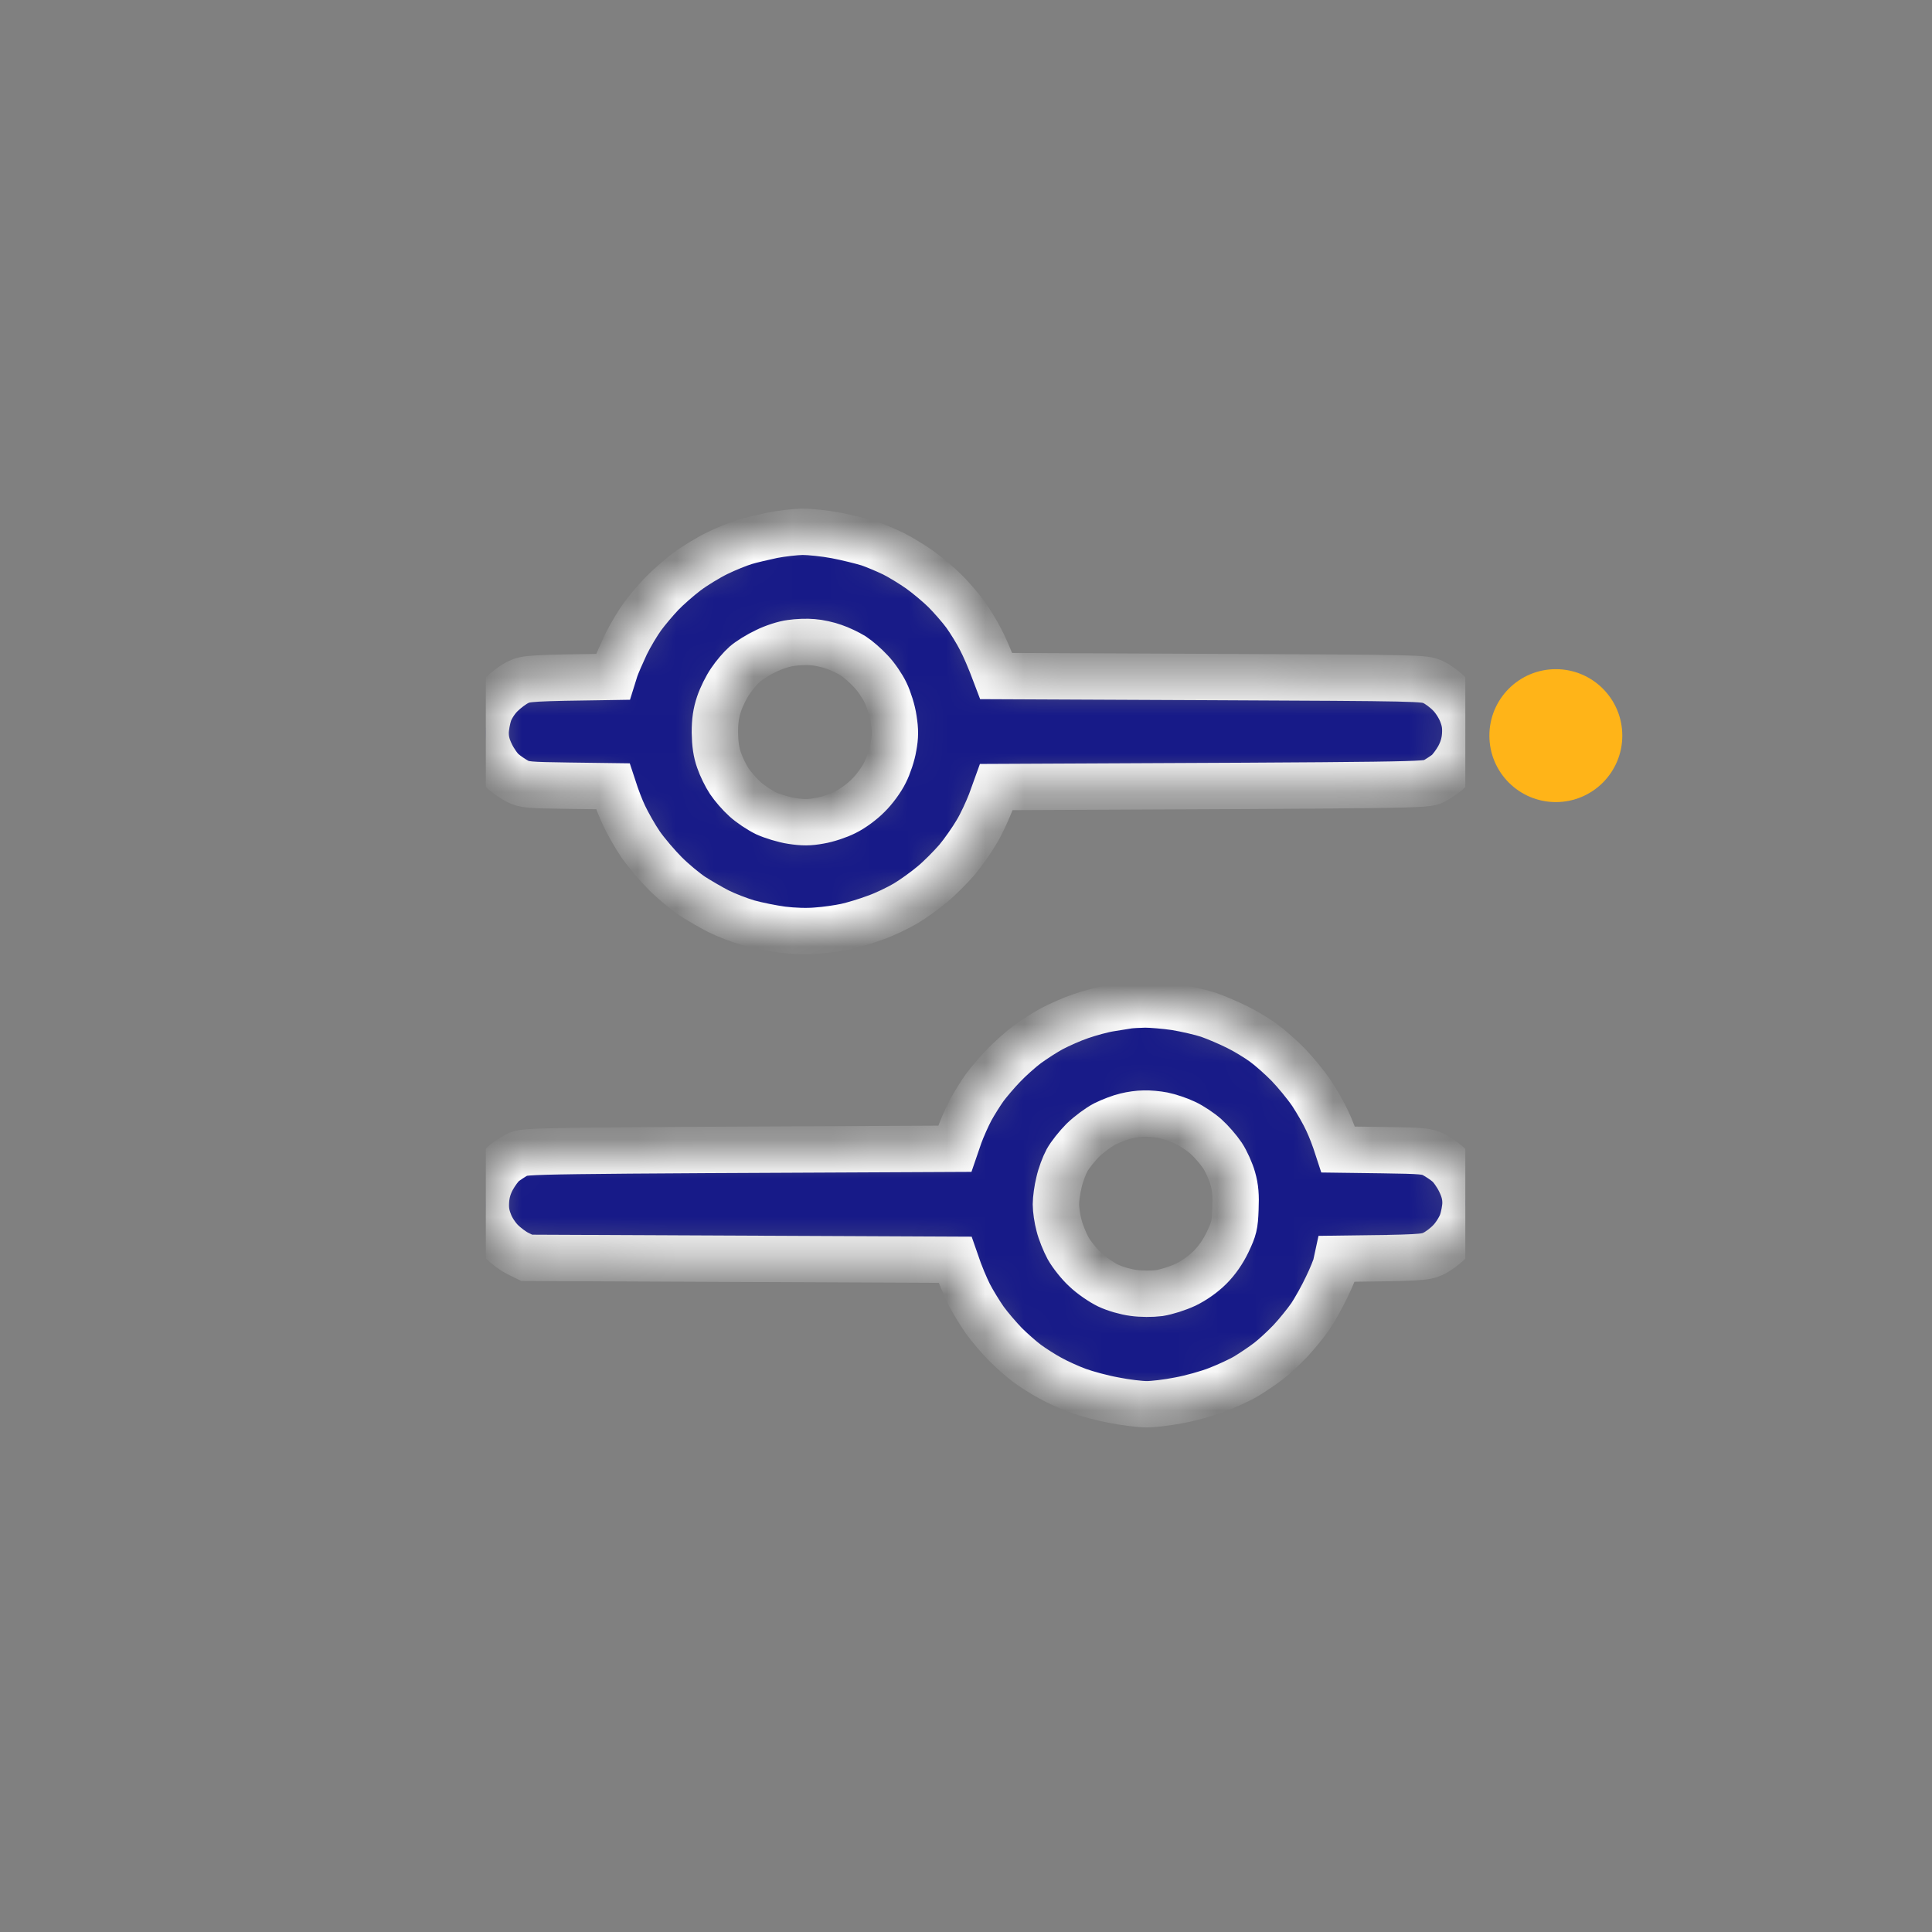<svg width="50" height="50" viewBox="0 0 50 50" fill="none" xmlns="http://www.w3.org/2000/svg">
<rect x="0" y="0" width="50" height="50" fill="#808080" stroke="none"/>
<g clip-path="url(#clip0_622_44119)">
<mask id="path-1-inside-1_622_44119" fill="white">
<path fill-rule="evenodd" clip-rule="evenodd" d="M20.765 13.762C20.953 13.762 21.344 13.802 21.632 13.856C21.919 13.911 22.295 14.005 22.474 14.059C22.652 14.119 22.939 14.242 23.117 14.327C23.296 14.416 23.603 14.604 23.801 14.743C23.994 14.881 24.291 15.129 24.455 15.292C24.618 15.456 24.856 15.728 24.98 15.897C25.104 16.07 25.287 16.367 25.381 16.555C25.48 16.744 25.609 17.036 25.782 17.496L31.32 17.521C36.787 17.546 36.867 17.546 37.085 17.65C37.208 17.704 37.402 17.848 37.52 17.972C37.644 18.096 37.773 18.304 37.833 18.462C37.912 18.665 37.932 18.809 37.917 19.032C37.902 19.235 37.847 19.413 37.748 19.596C37.669 19.74 37.535 19.918 37.456 19.988C37.377 20.052 37.218 20.156 37.109 20.216C36.911 20.32 36.901 20.32 25.782 20.369L25.639 20.765C25.554 20.983 25.396 21.33 25.272 21.533C25.153 21.736 24.925 22.063 24.767 22.251C24.603 22.439 24.321 22.727 24.128 22.885C23.94 23.044 23.628 23.267 23.439 23.38C23.246 23.494 22.9 23.663 22.657 23.747C22.419 23.836 22.077 23.94 21.889 23.98C21.706 24.019 21.369 24.069 21.136 24.084C20.884 24.108 20.527 24.094 20.245 24.059C19.987 24.024 19.591 23.945 19.363 23.881C19.14 23.816 18.794 23.683 18.596 23.584C18.402 23.485 18.095 23.306 17.917 23.192C17.739 23.073 17.427 22.816 17.224 22.613C17.02 22.41 16.728 22.068 16.58 21.855C16.431 21.637 16.243 21.3 16.154 21.112C16.065 20.924 15.966 20.671 15.861 20.349L14.722 20.334C13.672 20.32 13.568 20.31 13.385 20.216C13.276 20.156 13.113 20.047 13.024 19.968C12.929 19.889 12.791 19.691 12.711 19.527C12.607 19.314 12.568 19.156 12.568 18.967C12.568 18.829 12.612 18.591 12.662 18.447C12.721 18.294 12.845 18.101 12.974 17.977C13.093 17.858 13.286 17.714 13.41 17.655C13.613 17.556 13.722 17.546 15.861 17.516L15.926 17.308C15.966 17.194 16.089 16.912 16.198 16.679C16.312 16.446 16.505 16.125 16.624 15.961C16.743 15.798 16.966 15.535 17.12 15.372C17.273 15.213 17.565 14.956 17.768 14.802C17.971 14.649 18.328 14.431 18.561 14.317C18.794 14.203 19.116 14.074 19.279 14.024C19.442 13.975 19.764 13.901 19.997 13.851C20.23 13.806 20.572 13.767 20.765 13.762ZM19.824 16.848C19.631 16.937 19.388 17.09 19.279 17.184C19.17 17.279 19.002 17.477 18.903 17.625C18.799 17.774 18.67 18.036 18.61 18.215C18.531 18.452 18.501 18.651 18.501 18.957C18.506 19.255 18.536 19.468 18.61 19.676C18.665 19.839 18.784 20.082 18.873 20.216C18.962 20.349 19.14 20.557 19.279 20.681C19.413 20.805 19.66 20.968 19.824 21.048C19.987 21.122 20.289 21.216 20.492 21.246C20.78 21.29 20.943 21.29 21.211 21.241C21.399 21.211 21.701 21.112 21.874 21.023C22.058 20.934 22.315 20.745 22.469 20.587C22.627 20.433 22.815 20.176 22.904 19.993C22.994 19.819 23.093 19.517 23.122 19.329C23.172 19.061 23.172 18.898 23.127 18.611C23.098 18.403 23.004 18.101 22.919 17.927C22.84 17.759 22.667 17.506 22.533 17.368C22.404 17.229 22.201 17.051 22.077 16.971C21.954 16.897 21.731 16.788 21.582 16.739C21.433 16.684 21.186 16.63 21.037 16.62C20.889 16.605 20.631 16.615 20.468 16.64C20.304 16.659 20.012 16.753 19.824 16.848ZM29.631 25.996C29.794 25.996 30.151 26.025 30.423 26.065C30.695 26.11 31.082 26.199 31.275 26.263C31.473 26.332 31.81 26.476 32.018 26.58C32.231 26.684 32.538 26.872 32.701 26.991C32.865 27.11 33.152 27.363 33.34 27.556C33.523 27.744 33.796 28.076 33.944 28.294C34.088 28.512 34.271 28.834 34.351 29.012C34.435 29.19 34.529 29.428 34.633 29.75L35.772 29.765C36.822 29.78 36.926 29.79 37.109 29.884C37.218 29.943 37.382 30.052 37.471 30.131C37.565 30.21 37.704 30.409 37.783 30.572C37.887 30.785 37.927 30.944 37.927 31.132C37.927 31.27 37.882 31.508 37.828 31.652C37.773 31.795 37.639 32.008 37.52 32.127C37.402 32.251 37.208 32.395 37.085 32.449C36.882 32.543 36.753 32.553 34.608 32.578L34.578 32.717C34.564 32.791 34.46 33.053 34.341 33.296C34.227 33.539 34.034 33.886 33.915 34.064C33.791 34.242 33.558 34.529 33.395 34.703C33.231 34.876 32.974 35.114 32.825 35.228C32.677 35.342 32.419 35.515 32.256 35.614C32.092 35.713 31.755 35.867 31.513 35.961C31.265 36.06 30.819 36.184 30.522 36.238C30.22 36.298 29.843 36.342 29.68 36.342C29.517 36.342 29.135 36.298 28.838 36.238C28.536 36.184 28.115 36.07 27.897 35.99C27.679 35.911 27.357 35.763 27.179 35.664C27.001 35.569 26.733 35.396 26.584 35.287C26.436 35.178 26.178 34.95 26.015 34.787C25.852 34.618 25.614 34.341 25.485 34.163C25.361 33.985 25.178 33.687 25.079 33.494C24.985 33.301 24.861 33.024 24.717 32.603L13.633 32.553L13.41 32.444C13.286 32.385 13.093 32.241 12.974 32.122C12.85 31.994 12.721 31.8 12.662 31.637C12.583 31.434 12.563 31.29 12.578 31.067C12.593 30.864 12.647 30.686 12.746 30.503C12.825 30.359 12.954 30.181 13.038 30.111C13.118 30.047 13.276 29.943 13.385 29.884C13.583 29.78 13.593 29.78 24.712 29.73L24.831 29.383C24.901 29.19 25.034 28.893 25.128 28.715C25.227 28.536 25.386 28.284 25.485 28.145C25.584 28.011 25.802 27.754 25.965 27.585C26.129 27.412 26.406 27.164 26.584 27.031C26.763 26.902 27.05 26.714 27.228 26.62C27.407 26.526 27.738 26.377 27.971 26.298C28.204 26.218 28.546 26.124 28.739 26.095C28.932 26.065 29.14 26.03 29.209 26.02C29.279 26.01 29.467 26 29.631 25.996ZM28.595 29.086C28.432 29.17 28.179 29.359 28.026 29.507C27.872 29.661 27.689 29.893 27.615 30.027C27.54 30.166 27.446 30.419 27.407 30.597C27.362 30.775 27.327 31.033 27.327 31.166C27.327 31.305 27.362 31.548 27.407 31.711C27.446 31.875 27.555 32.142 27.64 32.301C27.729 32.459 27.927 32.712 28.085 32.855C28.239 33.004 28.506 33.187 28.68 33.271C28.858 33.355 29.135 33.435 29.333 33.46C29.536 33.489 29.814 33.489 30.002 33.465C30.19 33.435 30.473 33.346 30.686 33.247C30.908 33.138 31.141 32.974 31.314 32.801C31.493 32.623 31.651 32.395 31.77 32.147C31.934 31.8 31.958 31.711 31.973 31.29C31.988 30.939 31.973 30.74 31.904 30.498C31.854 30.319 31.735 30.052 31.636 29.903C31.537 29.755 31.344 29.532 31.21 29.413C31.077 29.294 30.834 29.131 30.671 29.056C30.507 28.977 30.25 28.893 30.101 28.863C29.953 28.834 29.73 28.814 29.606 28.819C29.482 28.819 29.274 28.848 29.135 28.883C29.002 28.913 28.754 29.007 28.595 29.086Z"/>
</mask>
<path fill-rule="evenodd" clip-rule="evenodd" d="M20.765 13.762C20.953 13.762 21.344 13.802 21.632 13.856C21.919 13.911 22.295 14.005 22.474 14.059C22.652 14.119 22.939 14.242 23.117 14.327C23.296 14.416 23.603 14.604 23.801 14.743C23.994 14.881 24.291 15.129 24.455 15.292C24.618 15.456 24.856 15.728 24.98 15.897C25.104 16.07 25.287 16.367 25.381 16.555C25.48 16.744 25.609 17.036 25.782 17.496L31.32 17.521C36.787 17.546 36.867 17.546 37.085 17.65C37.208 17.704 37.402 17.848 37.52 17.972C37.644 18.096 37.773 18.304 37.833 18.462C37.912 18.665 37.932 18.809 37.917 19.032C37.902 19.235 37.847 19.413 37.748 19.596C37.669 19.74 37.535 19.918 37.456 19.988C37.377 20.052 37.218 20.156 37.109 20.216C36.911 20.32 36.901 20.32 25.782 20.369L25.639 20.765C25.554 20.983 25.396 21.33 25.272 21.533C25.153 21.736 24.925 22.063 24.767 22.251C24.603 22.439 24.321 22.727 24.128 22.885C23.94 23.044 23.628 23.267 23.439 23.38C23.246 23.494 22.9 23.663 22.657 23.747C22.419 23.836 22.077 23.94 21.889 23.98C21.706 24.019 21.369 24.069 21.136 24.084C20.884 24.108 20.527 24.094 20.245 24.059C19.987 24.024 19.591 23.945 19.363 23.881C19.14 23.816 18.794 23.683 18.596 23.584C18.402 23.485 18.095 23.306 17.917 23.192C17.739 23.073 17.427 22.816 17.224 22.613C17.02 22.41 16.728 22.068 16.58 21.855C16.431 21.637 16.243 21.3 16.154 21.112C16.065 20.924 15.966 20.671 15.861 20.349L14.722 20.334C13.672 20.32 13.568 20.31 13.385 20.216C13.276 20.156 13.113 20.047 13.024 19.968C12.929 19.889 12.791 19.691 12.711 19.527C12.607 19.314 12.568 19.156 12.568 18.967C12.568 18.829 12.612 18.591 12.662 18.447C12.721 18.294 12.845 18.101 12.974 17.977C13.093 17.858 13.286 17.714 13.41 17.655C13.613 17.556 13.722 17.546 15.861 17.516L15.926 17.308C15.966 17.194 16.089 16.912 16.198 16.679C16.312 16.446 16.505 16.125 16.624 15.961C16.743 15.798 16.966 15.535 17.12 15.372C17.273 15.213 17.565 14.956 17.768 14.802C17.971 14.649 18.328 14.431 18.561 14.317C18.794 14.203 19.116 14.074 19.279 14.024C19.442 13.975 19.764 13.901 19.997 13.851C20.23 13.806 20.572 13.767 20.765 13.762ZM19.824 16.848C19.631 16.937 19.388 17.09 19.279 17.184C19.17 17.279 19.002 17.477 18.903 17.625C18.799 17.774 18.67 18.036 18.61 18.215C18.531 18.452 18.501 18.651 18.501 18.957C18.506 19.255 18.536 19.468 18.61 19.676C18.665 19.839 18.784 20.082 18.873 20.216C18.962 20.349 19.14 20.557 19.279 20.681C19.413 20.805 19.66 20.968 19.824 21.048C19.987 21.122 20.289 21.216 20.492 21.246C20.78 21.29 20.943 21.29 21.211 21.241C21.399 21.211 21.701 21.112 21.874 21.023C22.058 20.934 22.315 20.745 22.469 20.587C22.627 20.433 22.815 20.176 22.904 19.993C22.994 19.819 23.093 19.517 23.122 19.329C23.172 19.061 23.172 18.898 23.127 18.611C23.098 18.403 23.004 18.101 22.919 17.927C22.84 17.759 22.667 17.506 22.533 17.368C22.404 17.229 22.201 17.051 22.077 16.971C21.954 16.897 21.731 16.788 21.582 16.739C21.433 16.684 21.186 16.63 21.037 16.62C20.889 16.605 20.631 16.615 20.468 16.64C20.304 16.659 20.012 16.753 19.824 16.848ZM29.631 25.996C29.794 25.996 30.151 26.025 30.423 26.065C30.695 26.11 31.082 26.199 31.275 26.263C31.473 26.332 31.81 26.476 32.018 26.58C32.231 26.684 32.538 26.872 32.701 26.991C32.865 27.11 33.152 27.363 33.34 27.556C33.523 27.744 33.796 28.076 33.944 28.294C34.088 28.512 34.271 28.834 34.351 29.012C34.435 29.19 34.529 29.428 34.633 29.75L35.772 29.765C36.822 29.78 36.926 29.79 37.109 29.884C37.218 29.943 37.382 30.052 37.471 30.131C37.565 30.21 37.704 30.409 37.783 30.572C37.887 30.785 37.927 30.944 37.927 31.132C37.927 31.27 37.882 31.508 37.828 31.652C37.773 31.795 37.639 32.008 37.52 32.127C37.402 32.251 37.208 32.395 37.085 32.449C36.882 32.543 36.753 32.553 34.608 32.578L34.578 32.717C34.564 32.791 34.46 33.053 34.341 33.296C34.227 33.539 34.034 33.886 33.915 34.064C33.791 34.242 33.558 34.529 33.395 34.703C33.231 34.876 32.974 35.114 32.825 35.228C32.677 35.342 32.419 35.515 32.256 35.614C32.092 35.713 31.755 35.867 31.513 35.961C31.265 36.06 30.819 36.184 30.522 36.238C30.22 36.298 29.843 36.342 29.68 36.342C29.517 36.342 29.135 36.298 28.838 36.238C28.536 36.184 28.115 36.07 27.897 35.99C27.679 35.911 27.357 35.763 27.179 35.664C27.001 35.569 26.733 35.396 26.584 35.287C26.436 35.178 26.178 34.95 26.015 34.787C25.852 34.618 25.614 34.341 25.485 34.163C25.361 33.985 25.178 33.687 25.079 33.494C24.985 33.301 24.861 33.024 24.717 32.603L13.633 32.553L13.41 32.444C13.286 32.385 13.093 32.241 12.974 32.122C12.85 31.994 12.721 31.8 12.662 31.637C12.583 31.434 12.563 31.29 12.578 31.067C12.593 30.864 12.647 30.686 12.746 30.503C12.825 30.359 12.954 30.181 13.038 30.111C13.118 30.047 13.276 29.943 13.385 29.884C13.583 29.78 13.593 29.78 24.712 29.73L24.831 29.383C24.901 29.19 25.034 28.893 25.128 28.715C25.227 28.536 25.386 28.284 25.485 28.145C25.584 28.011 25.802 27.754 25.965 27.585C26.129 27.412 26.406 27.164 26.584 27.031C26.763 26.902 27.05 26.714 27.228 26.62C27.407 26.526 27.738 26.377 27.971 26.298C28.204 26.218 28.546 26.124 28.739 26.095C28.932 26.065 29.14 26.03 29.209 26.02C29.279 26.01 29.467 26 29.631 25.996ZM28.595 29.086C28.432 29.17 28.179 29.359 28.026 29.507C27.872 29.661 27.689 29.893 27.615 30.027C27.54 30.166 27.446 30.419 27.407 30.597C27.362 30.775 27.327 31.033 27.327 31.166C27.327 31.305 27.362 31.548 27.407 31.711C27.446 31.875 27.555 32.142 27.64 32.301C27.729 32.459 27.927 32.712 28.085 32.855C28.239 33.004 28.506 33.187 28.68 33.271C28.858 33.355 29.135 33.435 29.333 33.46C29.536 33.489 29.814 33.489 30.002 33.465C30.19 33.435 30.473 33.346 30.686 33.247C30.908 33.138 31.141 32.974 31.314 32.801C31.493 32.623 31.651 32.395 31.77 32.147C31.934 31.8 31.958 31.711 31.973 31.29C31.988 30.939 31.973 30.74 31.904 30.498C31.854 30.319 31.735 30.052 31.636 29.903C31.537 29.755 31.344 29.532 31.21 29.413C31.077 29.294 30.834 29.131 30.671 29.056C30.507 28.977 30.25 28.893 30.101 28.863C29.953 28.834 29.73 28.814 29.606 28.819C29.482 28.819 29.274 28.848 29.135 28.883C29.002 28.913 28.754 29.007 28.595 29.086Z" fill="#171A88" stroke="white" stroke-width="1.2" mask="url(#path-1-inside-1_622_44119)"/>
</g>
<circle cx="40.265" cy="19.038" r="1.72" fill="#FFB418"/>
<defs>
<clipPath id="clip0_622_44119">
<rect width="25.359" height="25.359" fill="white" transform="translate(12.568 12.37)"/>
</clipPath>
</defs>
</svg>
